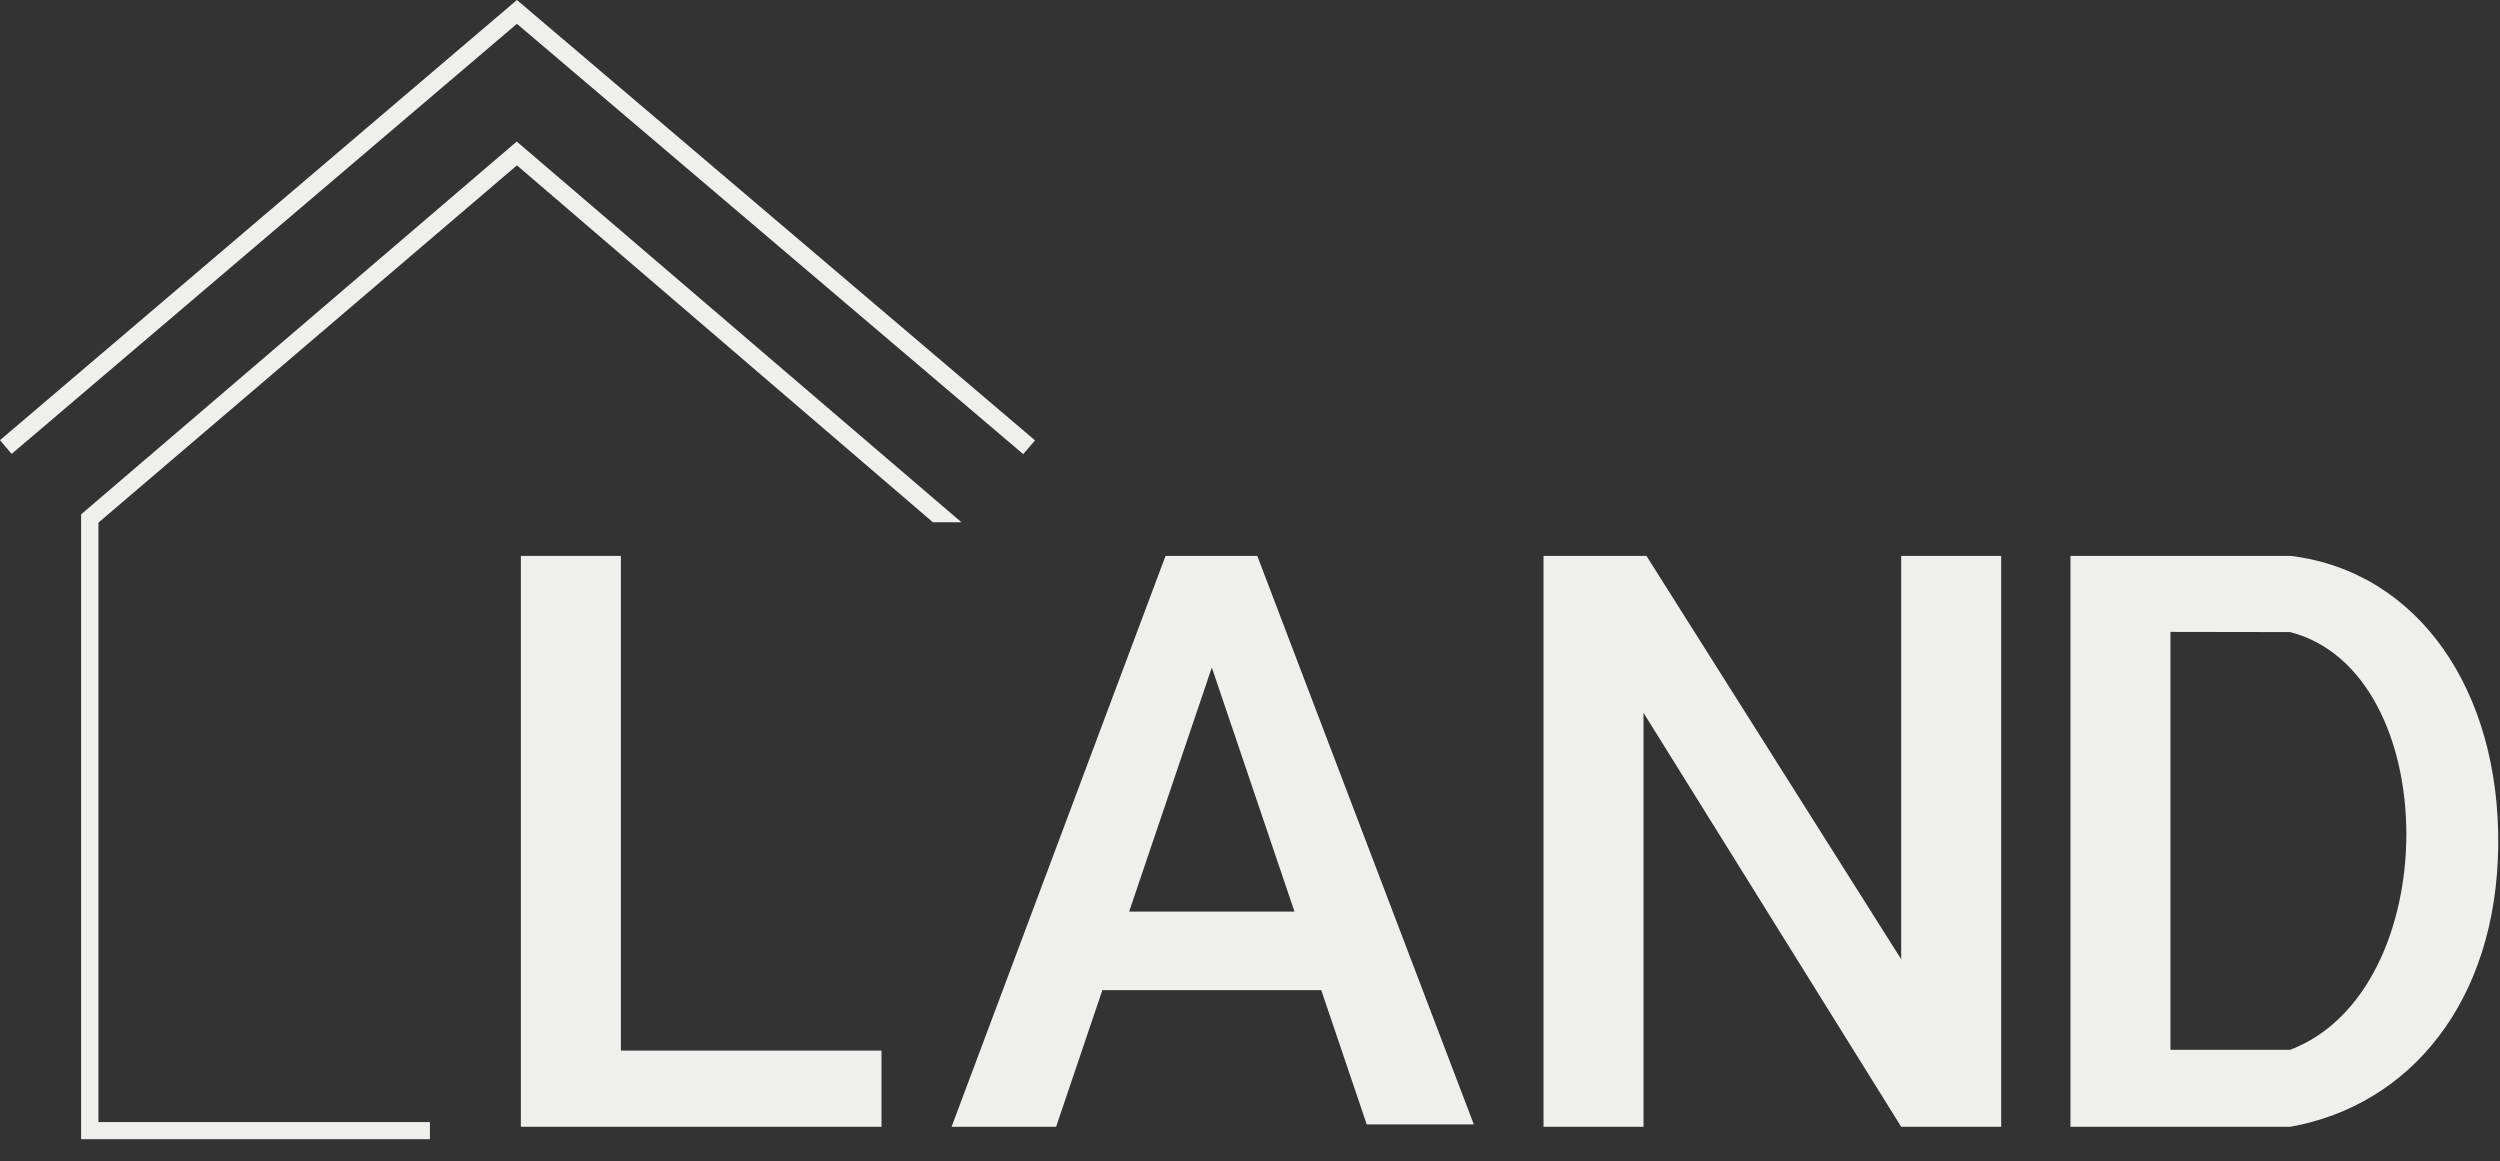 <?xml version="1.0" encoding="UTF-8"?> <svg xmlns="http://www.w3.org/2000/svg" width="127" height="59" viewBox="0 0 127 59" fill="none"><rect x="0" y="0" width="127" height="59" fill="#333333" stroke="none"/> <path fill-rule="evenodd" clip-rule="evenodd" d="M31.54 28.24V53.37H44.78V57.24H31.54H26.46V28.24H31.54Z" fill="#EFEFED"></path> <path fill-rule="evenodd" clip-rule="evenodd" d="M59.21 28.24L48.34 57.24H53.65L56 50.3H67.12L69.43 57.12H74.87L63.87 28.24H59.21ZM65.76 46.31L61.56 33.91L57.36 46.31H65.76Z" fill="#EFEFED"></path> <path fill-rule="evenodd" clip-rule="evenodd" d="M83.64 28.24L96.58 48.73V28.24H101.66V57.24H96.58L83.49 36.21V57.24H78.41V28.24H83.64Z" fill="#EFEFED"></path> <path fill-rule="evenodd" clip-rule="evenodd" d="M116.38 28.24C122.87 29.05 127 35.09 126.91 42.98C126.82 50.87 122.44 56.15 116.35 57.24H105.18V28.24H116.38ZM110.26 32.1V53.33H116.34C124.23 50.33 124.19 34.14 116.34 32.11L110.26 32.1Z" fill="#EFEFED"></path> <path d="M21.84 57.87H4.12V26.13L26.25 7.19L48.84 26.53H47.39L26.26 8.4L5 26.55V57H21.84V57.92V57.87Z" fill="#EFEFED"></path> <path d="M0 22.36L26.26 0L52.58 22.37L51.98 23.07L26.26 1.21L0.59 23.06L0 22.36Z" fill="#EFEFED"></path> </svg> 